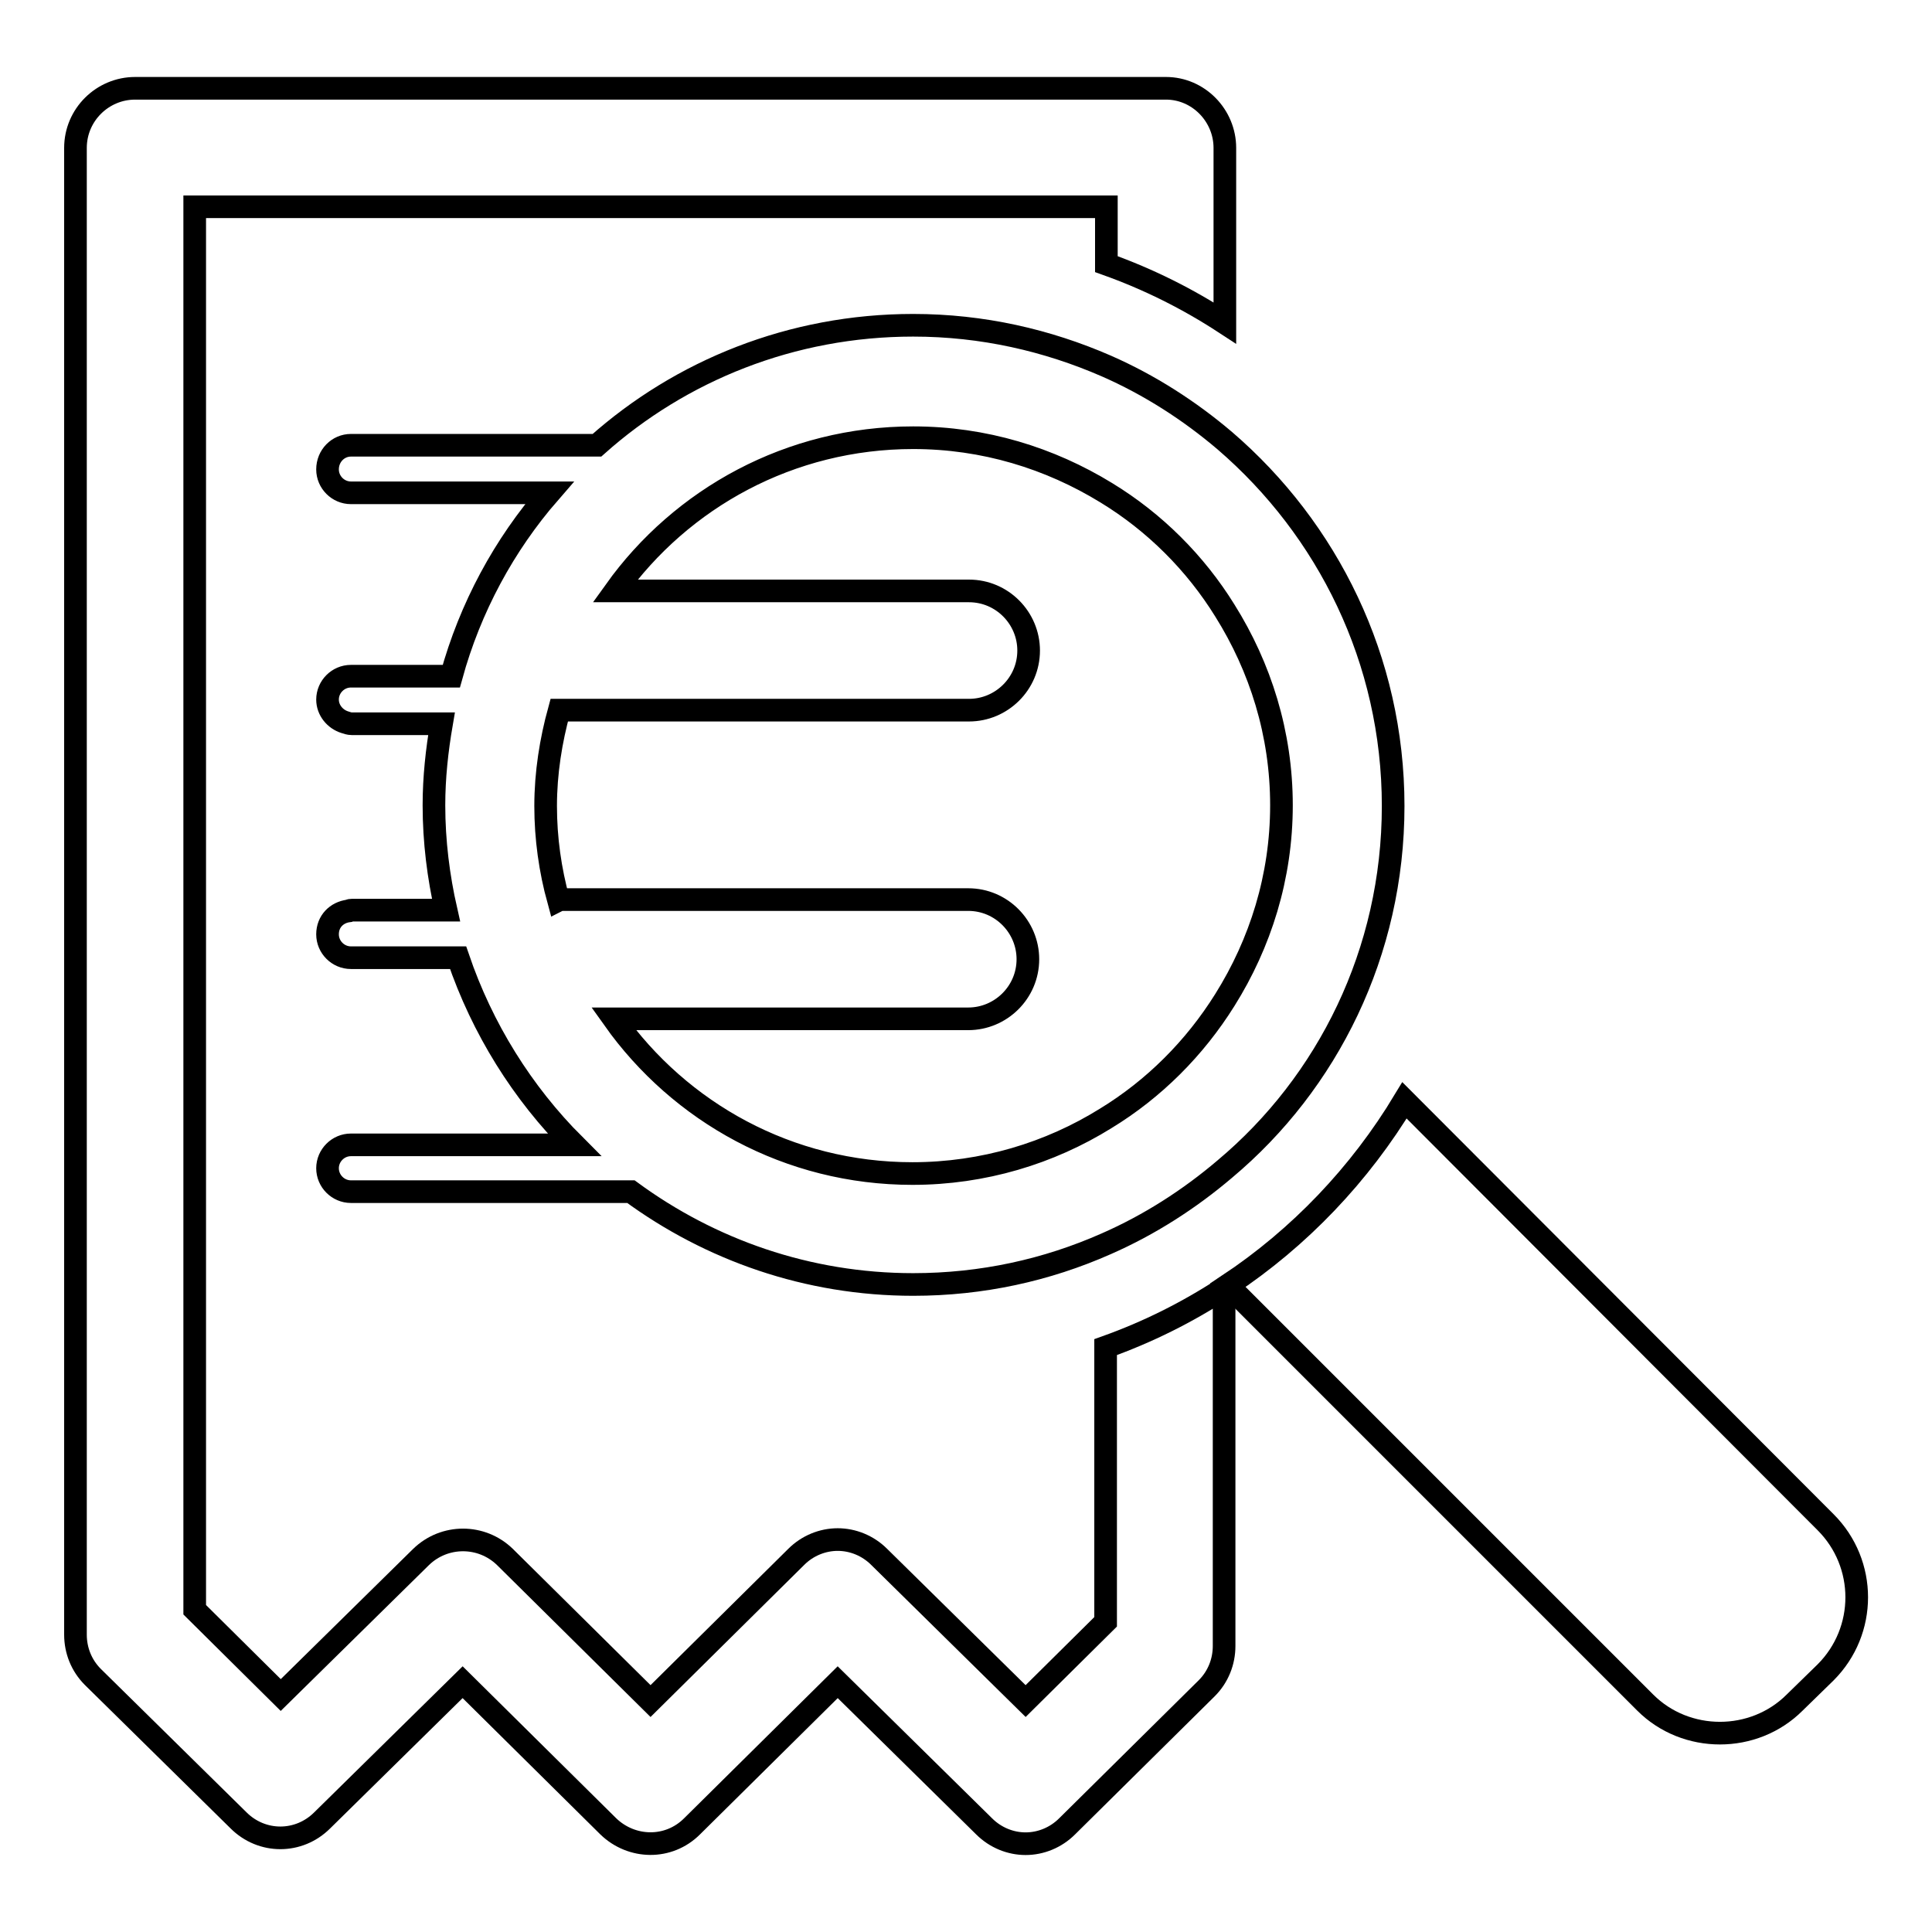 <?xml version="1.0" encoding="utf-8"?>
<!-- Svg Vector Icons : http://www.onlinewebfonts.com/icon -->
<!DOCTYPE svg PUBLIC "-//W3C//DTD SVG 1.1//EN" "http://www.w3.org/Graphics/SVG/1.1/DTD/svg11.dtd">
<svg version="1.1" xmlns="http://www.w3.org/2000/svg" xmlns:xlink="http://www.w3.org/1999/xlink" x="0px" y="0px" viewBox="0 0 256 256" enable-background="new 0 0 256 256" xml:space="preserve">
<g><g><path stroke-width="3" fill-opacity="0" stroke="#000000"  d="M146.5,214.9l-10.6,10.5l-19.4-19.1c-1.5-1.5-3.5-2.3-5.5-2.3s-4,0.8-5.5,2.3l-19.3,19.1l-19.3-19.1c-3.1-3-8-3-11.1,0l-18.6,18.3l-11.4-11.3V27.4h120.8v7.6c5.6,2,10.8,4.6,15.7,7.8V19.6c0-4.3-3.5-7.9-7.8-7.9H17.9c-4.3,0-7.9,3.5-7.9,7.9v197c0,2.1,0.8,4.1,2.3,5.6l19.3,19c3.1,3.1,8,3.1,11.1,0l18.6-18.3L80.6,242c3.1,3,8,3.1,11.1,0l19.3-19.1l19.4,19.1c1.5,1.5,3.5,2.3,5.5,2.3c2,0,4-0.8,5.5-2.3l18.5-18.3c1.5-1.5,2.3-3.5,2.3-5.6v-47.4c-4.9,3.2-10.1,5.8-15.7,7.8L146.5,214.9L146.5,214.9z"/><path stroke-width="3" fill-opacity="0" stroke="#000000"  d="M184.6,106.8c0-19.4-8.7-36.7-22.3-48.4c-4.7-4-10-7.4-15.7-9.9c-7.8-3.4-16.4-5.4-25.6-5.4c-16.1,0-30.8,6-41.9,15.9H61.7H46.5c-1.7,0-3.1,1.4-3.1,3.2c0,1.7,1.4,3.1,3.1,3.1h10.6h15.7c-6,6.9-10.5,15.2-13,24.3h-13h-0.3c-1.7,0-3.1,1.4-3.1,3.1c0,1.4,1,2.6,2.3,3c0.3,0.1,0.6,0.2,0.9,0.2h11.9c-0.6,3.5-1,7.1-1,10.8c0,4.8,0.6,9.5,1.6,13.9H46.6c-0.1,0-0.2,0-0.4,0.1c-1.6,0.2-2.8,1.4-2.8,3.1c0,1.7,1.4,3.1,3.1,3.1h1.1h13.1c3.2,9.4,8.5,17.9,15.4,24.8H59.6H46.5c-1.7,0-3.1,1.4-3.1,3.1c0,1.7,1.4,3.1,3.1,3.1h18.3h18.8c10.5,7.7,23.4,12.3,37.4,12.3c9.1,0,17.7-1.9,25.6-5.4c5.7-2.5,11-5.9,15.7-9.9C175.9,143.5,184.6,126.2,184.6,106.8z M146.5,148.2c-7.4,4.6-16.2,7.3-25.6,7.3c-16.4,0-30.8-8.1-39.6-20.5h47c4.3,0,7.9-3.5,7.9-7.9c0-4.3-3.5-7.9-7.9-7.9H74.6c-0.2,0-0.4,0-0.6,0.1c-1.1-4-1.7-8.2-1.7-12.5c0-4.4,0.7-8.7,1.8-12.7c0.2,0,0.4,0,0.6,0h53.7c4.3,0,7.9-3.5,7.9-7.9c0-4.3-3.5-7.9-7.9-7.9H81.5c8.8-12.3,23.2-20.3,39.5-20.3c9.4,0,18.1,2.7,25.6,7.3c6.4,3.9,11.8,9.3,15.7,15.6c4.7,7.5,7.5,16.3,7.5,25.8c0,9.5-2.8,18.3-7.5,25.8C158.3,138.9,152.9,144.3,146.5,148.2z"/><path stroke-width="3" fill-opacity="0" stroke="#000000"  d="M241.9,201.7L186.3,146l-0.2-0.2c-5.9,9.8-13.9,18.2-23.4,24.5l0.1,0.1l55.2,55.2c5.4,5.4,14.4,5.4,19.8,0l4.1-4C247.4,216.1,247.4,207.2,241.9,201.7z"/></g></g>
</svg>